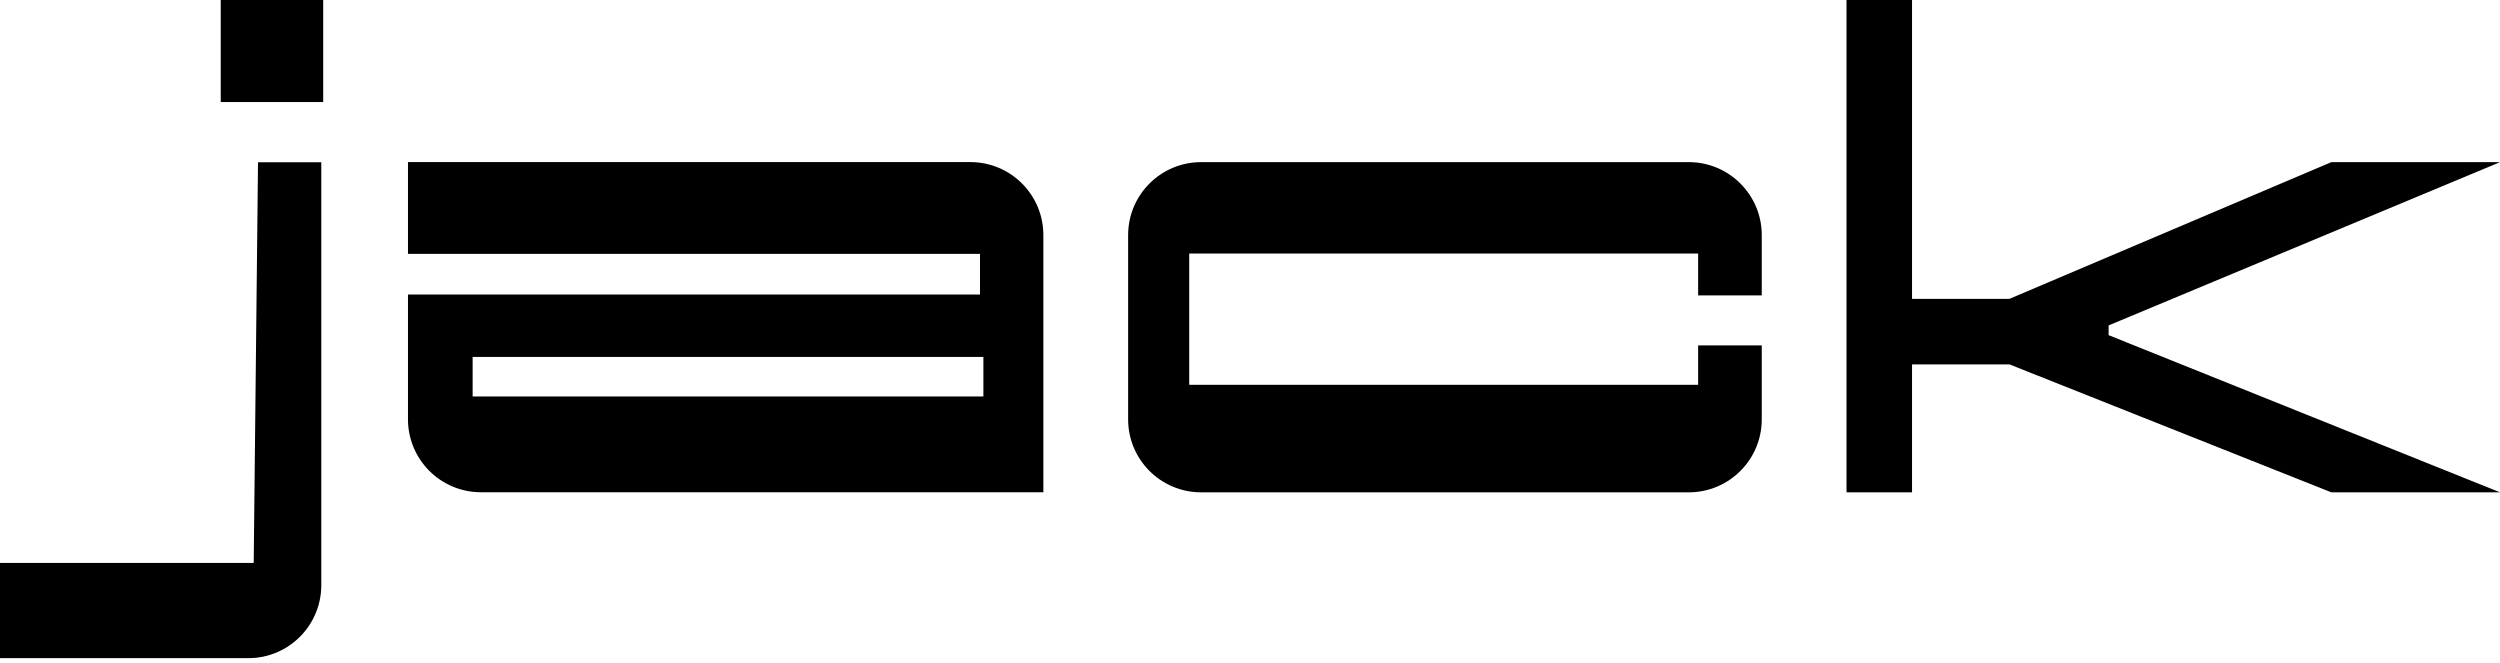 <svg width="249" height="66" viewBox="0 0 249 66" fill="none" xmlns="http://www.w3.org/2000/svg">
<path d="M183.913 49.036V0H190.439V29.765H200.14L232.199 16.149H249L210.018 32.411V33.381L249 49.036H232.199L200.14 36.292H190.439V49.036H183.913Z" fill="black"/>
<path d="M112.362 41.769V23.416C112.362 19.403 115.616 16.149 119.629 16.149H168.203C172.217 16.149 175.471 19.403 175.471 23.416V29.424H169.135V25.251H118.446V38.325H169.135V34.403H175.471V41.769C175.471 45.782 172.217 49.036 168.203 49.036H119.629C115.616 49.036 112.362 45.782 112.362 41.769Z" fill="black"/>
<path d="M96.652 16.145C100.665 16.145 103.919 19.399 103.919 23.413V49.028H47.902C43.888 49.028 40.635 45.775 40.634 41.761V29.334H97.607V25.284H40.634V16.145H96.652ZM47.074 35.551V39.488H97.945V35.551H47.074Z" fill="black"/>
<path d="M32 16.161H25.698L25.269 56.071H0V65.553H24.732C28.746 65.553 32 62.3 32 58.286V16.161Z" fill="black"/>
<rect x="21.985" width="10.206" height="10.164" fill="black"/>
</svg>
